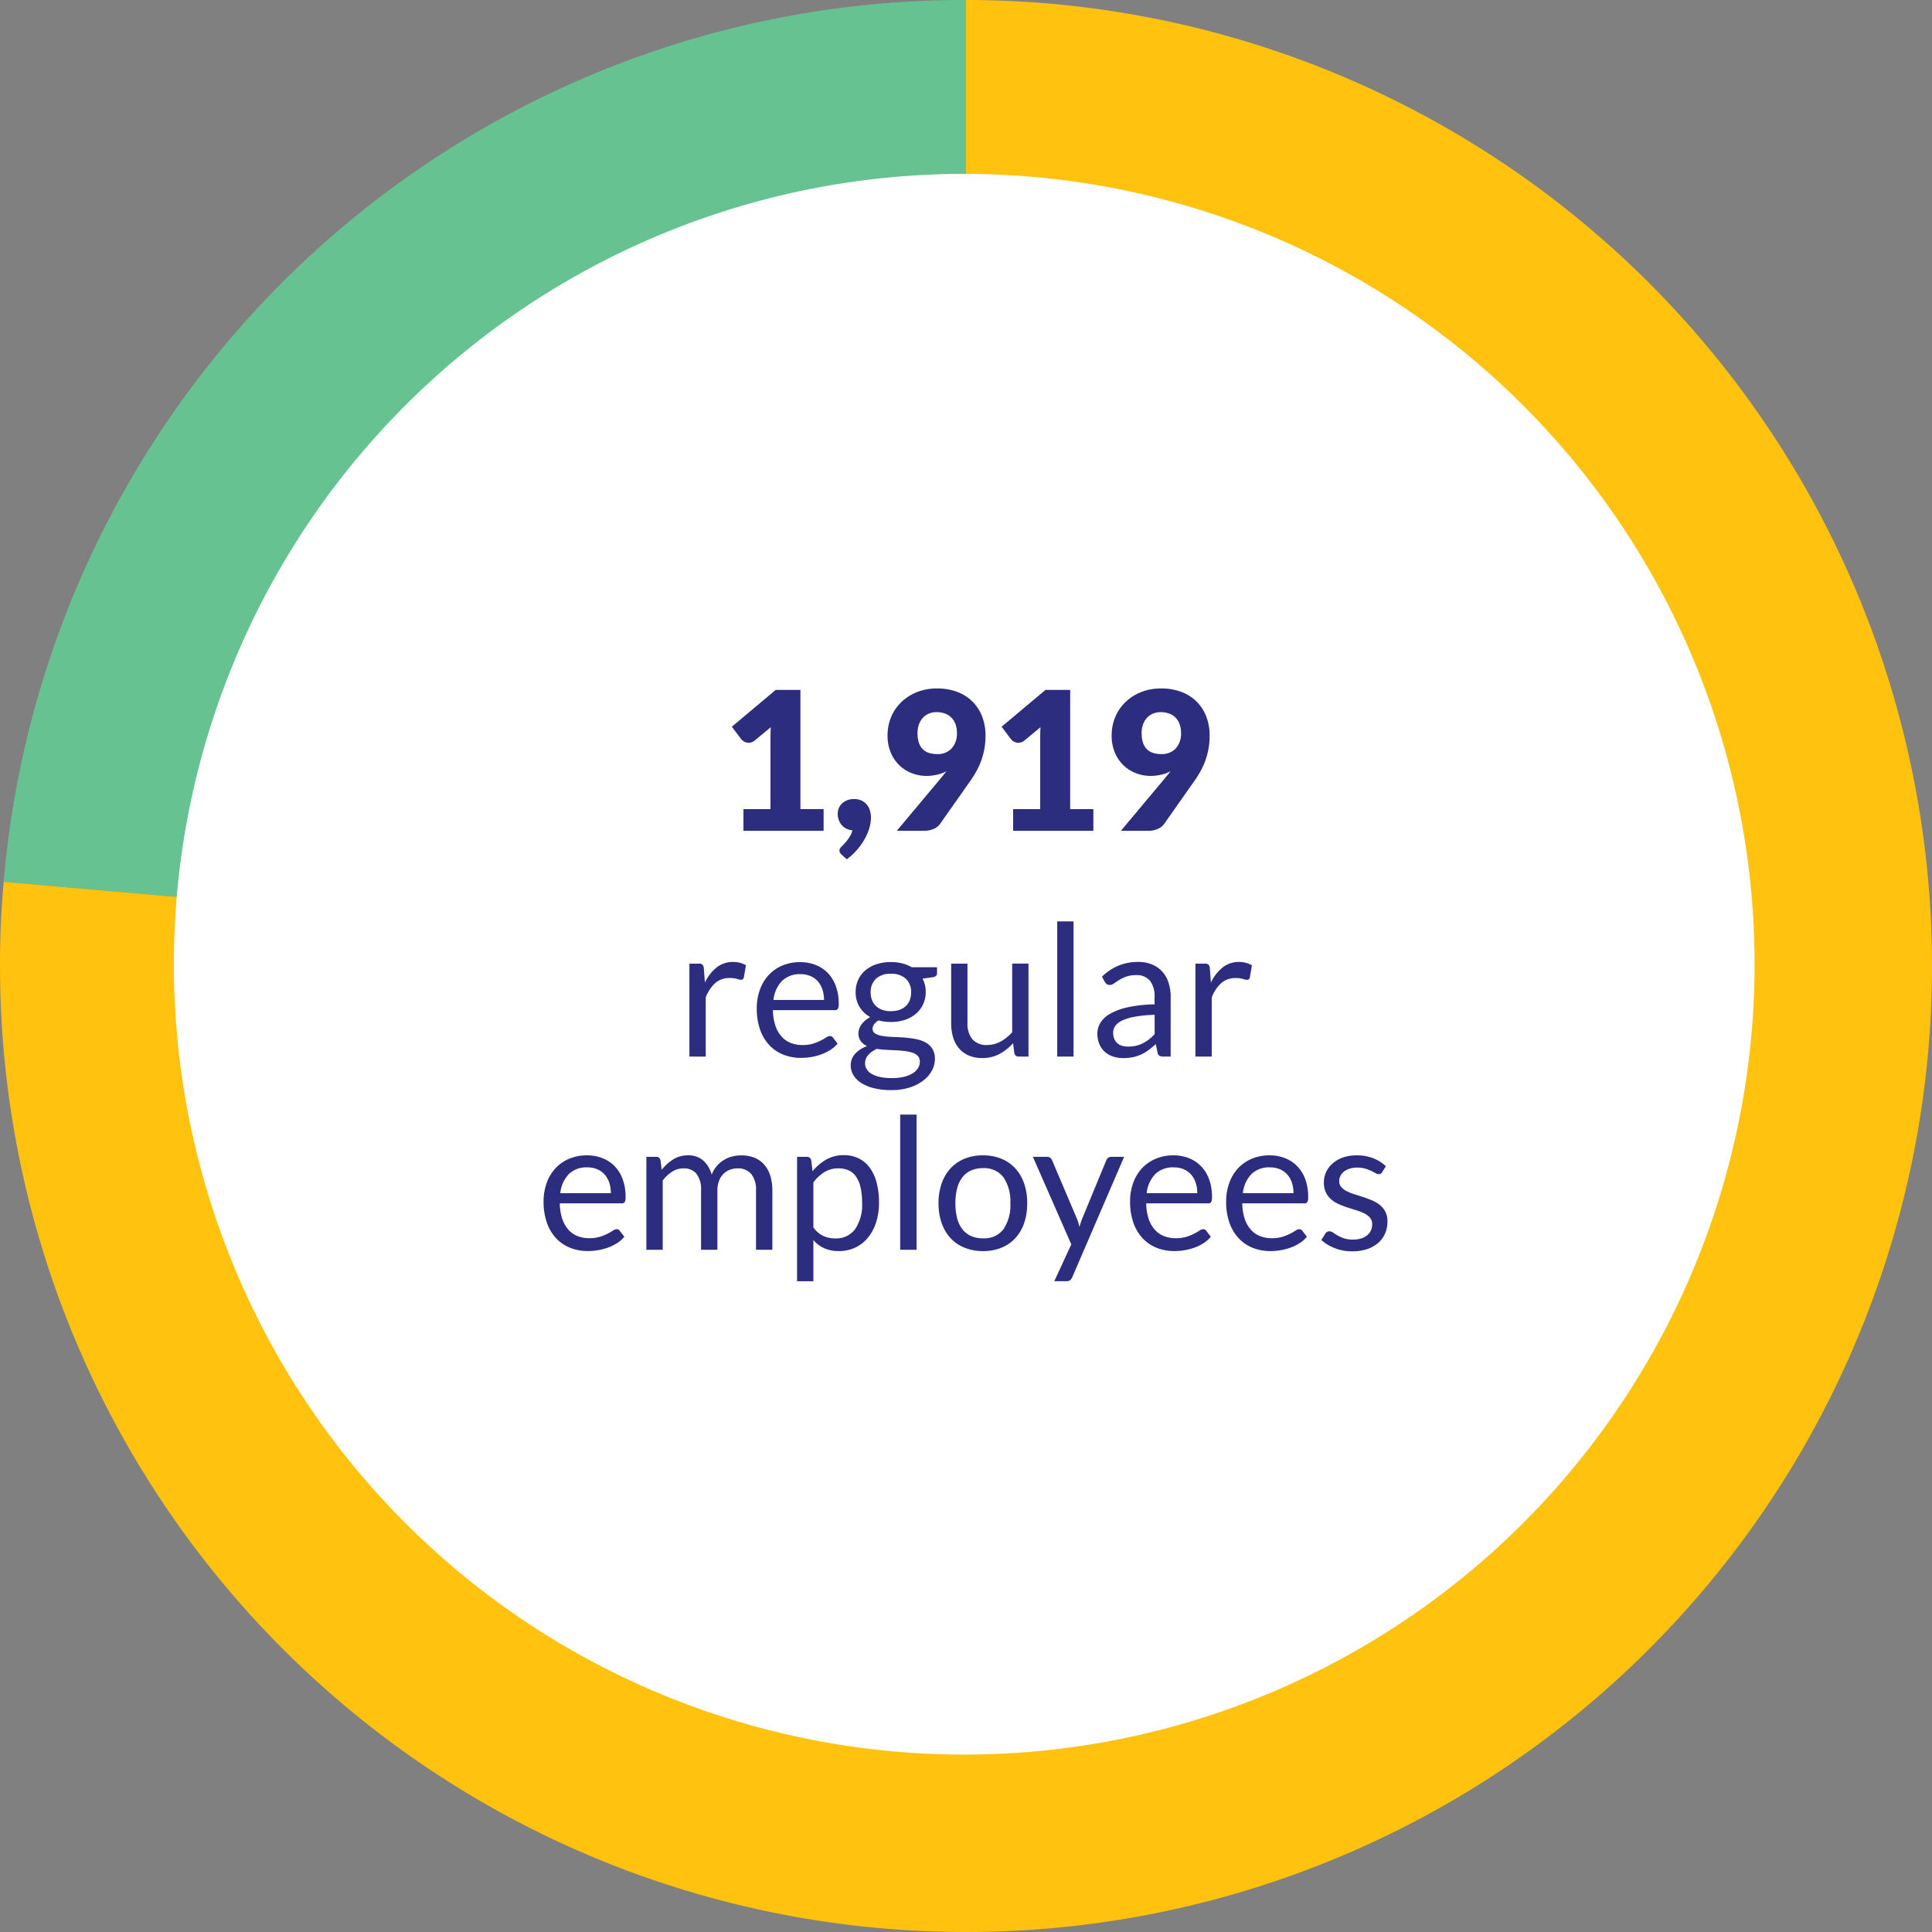 <svg xmlns="http://www.w3.org/2000/svg" width="200" height="200" viewBox="0 0 200 200"><rect x="0" y="0" width="200" height="200" fill="#808080" stroke="none"/><g transform="translate(-34.015 -616.039)"><path d="M133.812,716.039l-99.619-8.715a99.753,99.753,0,0,1,99.619-91.285Z" transform="translate(0.203 0)" fill="#66c291"/><path d="M134.015,716.039v-100a100,100,0,1,1-100,100c0-3.147.107-5.58.381-8.715Z" transform="translate(0 0)" fill="#ffc20e"/><path d="M124.337,788.178A81.817,81.817,0,1,0,42.519,706.36a81.818,81.818,0,0,0,81.818,81.818" transform="translate(9.496 9.495)" fill="#fff"/><g transform="translate(0 -37.376)"><path d="M-28.633,0V-9.623h.969a.535.535,0,0,1,.38.1.641.641,0,0,1,.142.361l.114,1.5a4.4,4.4,0,0,1,1.221-1.572A2.7,2.7,0,0,1-24.1-9.795a2.682,2.682,0,0,1,.722.09,2.517,2.517,0,0,1,.6.252L-23-8.189a.286.286,0,0,1-.295.238,1.478,1.478,0,0,1-.408-.09,2.577,2.577,0,0,0-.77-.09,2.18,2.18,0,0,0-1.477.513,3.851,3.851,0,0,0-.993,1.492V0Zm11.467-9.776a4.3,4.3,0,0,1,1.6.29,3.582,3.582,0,0,1,1.264.836A3.811,3.811,0,0,1-13.476-7.3a5.212,5.212,0,0,1,.3,1.829,1.1,1.1,0,0,1-.086.532.355.355,0,0,1-.323.133h-6.4a5.313,5.313,0,0,0,.247,1.586,3.244,3.244,0,0,0,.627,1.126,2.512,2.512,0,0,0,.95.675,3.262,3.262,0,0,0,1.235.223,3.623,3.623,0,0,0,1.1-.147,5.22,5.22,0,0,0,.793-.318,6.051,6.051,0,0,0,.556-.318.737.737,0,0,1,.385-.147.372.372,0,0,1,.323.161l.475.617a3.212,3.212,0,0,1-.75.66,4.673,4.673,0,0,1-.936.461,5.944,5.944,0,0,1-1.031.271,6.3,6.3,0,0,1-1.054.09A4.893,4.893,0,0,1-18.91-.2a4.034,4.034,0,0,1-1.453-.988,4.532,4.532,0,0,1-.955-1.61,6.548,6.548,0,0,1-.342-2.2,5.607,5.607,0,0,1,.309-1.881A4.434,4.434,0,0,1-20.463-8.4,4.089,4.089,0,0,1-19.048-9.41,4.647,4.647,0,0,1-17.167-9.776Zm.038,1.245a2.6,2.6,0,0,0-1.928.708,3.331,3.331,0,0,0-.874,1.962H-14.7a3.424,3.424,0,0,0-.161-1.078,2.4,2.4,0,0,0-.475-.846,2.126,2.126,0,0,0-.765-.551A2.579,2.579,0,0,0-17.129-8.531ZM-7.78-9.785a4.786,4.786,0,0,1,1.173.138,3.69,3.69,0,0,1,.993.4H-3v.627q0,.313-.4.4l-1.093.152A2.926,2.926,0,0,1-4.17-6.688,2.961,2.961,0,0,1-4.441-5.41a2.9,2.9,0,0,1-.751.983,3.369,3.369,0,0,1-1.14.627,4.588,4.588,0,0,1-1.449.218,4.868,4.868,0,0,1-1.273-.161,1.6,1.6,0,0,0-.461.408.735.735,0,0,0-.157.428.575.575,0,0,0,.276.518,1.959,1.959,0,0,0,.731.252,7.928,7.928,0,0,0,1.036.1q.58.019,1.183.062a11.069,11.069,0,0,1,1.183.147,3.62,3.62,0,0,1,1.036.342A1.924,1.924,0,0,1-3.5-.836,1.935,1.935,0,0,1-3.22.247a2.515,2.515,0,0,1-.309,1.2,3.239,3.239,0,0,1-.888,1.031A4.577,4.577,0,0,1-5.833,3.2a6.124,6.124,0,0,1-1.891.271,7.294,7.294,0,0,1-1.848-.209,4.321,4.321,0,0,1-1.316-.56,2.442,2.442,0,0,1-.784-.812,1.928,1.928,0,0,1-.261-.964A1.741,1.741,0,0,1-11.481-.29a3.1,3.1,0,0,1,1.24-.793,1.7,1.7,0,0,1-.651-.508,1.369,1.369,0,0,1-.242-.85,1.338,1.338,0,0,1,.076-.432,1.7,1.7,0,0,1,.233-.442,2.478,2.478,0,0,1,.385-.418,2.5,2.5,0,0,1,.532-.352,3,3,0,0,1-1.116-1.059,2.9,2.9,0,0,1-.4-1.544,2.961,2.961,0,0,1,.271-1.278,2.825,2.825,0,0,1,.755-.978,3.454,3.454,0,0,1,1.154-.622A4.71,4.71,0,0,1-7.78-9.785Zm3,10.307a.826.826,0,0,0-.2-.579,1.288,1.288,0,0,0-.541-.337A3.93,3.93,0,0,0-6.308-.57q-.446-.057-.941-.081T-8.255-.7a9.265,9.265,0,0,1-.979-.1,2.776,2.776,0,0,0-.879.627A1.268,1.268,0,0,0-10.45.7a1.162,1.162,0,0,0,.166.6,1.417,1.417,0,0,0,.508.485,2.975,2.975,0,0,0,.86.323,5.515,5.515,0,0,0,1.221.119,5.532,5.532,0,0,0,1.226-.124,3.077,3.077,0,0,0,.917-.351,1.726,1.726,0,0,0,.575-.541A1.265,1.265,0,0,0-4.778.522Zm-3-5.225a2.662,2.662,0,0,0,.907-.142,1.834,1.834,0,0,0,.66-.4,1.632,1.632,0,0,0,.4-.613,2.225,2.225,0,0,0,.133-.784,1.872,1.872,0,0,0-.537-1.406A2.152,2.152,0,0,0-7.78-8.569a2.138,2.138,0,0,0-1.553.523A1.872,1.872,0,0,0-9.87-6.641a2.156,2.156,0,0,0,.138.784,1.682,1.682,0,0,0,.4.613,1.841,1.841,0,0,0,.655.4A2.59,2.59,0,0,0-7.78-4.7ZM.152-9.623v6.137A2.554,2.554,0,0,0,.655-1.8a1.874,1.874,0,0,0,1.52.6,2.912,2.912,0,0,0,1.4-.352,4.343,4.343,0,0,0,1.206-.978v-7.1H6.469V0H5.463a.431.431,0,0,1-.456-.352L4.873-1.387A5.294,5.294,0,0,1,3.467-.271,3.685,3.685,0,0,1,1.681.152,3.475,3.475,0,0,1,.29-.109,2.759,2.759,0,0,1-.722-.845a3.127,3.127,0,0,1-.613-1.149,5.132,5.132,0,0,1-.2-1.492V-9.623Zm10.982-4.37V0H9.443V-13.994ZM21.185,0h-.75a.9.9,0,0,1-.4-.076.42.42,0,0,1-.2-.323l-.19-.893q-.38.342-.741.613a4.241,4.241,0,0,1-.76.456,3.938,3.938,0,0,1-.85.28,4.876,4.876,0,0,1-1,.1A3.421,3.421,0,0,1,15.243,0a2.393,2.393,0,0,1-.85-.47,2.239,2.239,0,0,1-.575-.793A2.772,2.772,0,0,1,13.6-2.4a2.117,2.117,0,0,1,.314-1.1,2.755,2.755,0,0,1,1.012-.936,6.591,6.591,0,0,1,1.829-.67,13.932,13.932,0,0,1,2.764-.3v-.751a2.59,2.59,0,0,0-.48-1.7,1.744,1.744,0,0,0-1.42-.575,3.011,3.011,0,0,0-1.04.157,3.938,3.938,0,0,0-.731.352q-.309.195-.532.352a.767.767,0,0,1-.442.157.507.507,0,0,1-.3-.09.688.688,0,0,1-.2-.223l-.3-.542a5.5,5.5,0,0,1,1.719-1.149,5.309,5.309,0,0,1,2.042-.38,3.644,3.644,0,0,1,1.434.266,2.942,2.942,0,0,1,1.055.741,3.138,3.138,0,0,1,.646,1.15,4.787,4.787,0,0,1,.219,1.482ZM16.8-1.035a3.452,3.452,0,0,0,.817-.09,3.225,3.225,0,0,0,.7-.257,3.7,3.7,0,0,0,.627-.4,5.432,5.432,0,0,0,.584-.542v-2a13.974,13.974,0,0,0-1.986.185,5.569,5.569,0,0,0-1.33.385,1.853,1.853,0,0,0-.746.56,1.206,1.206,0,0,0-.233.722,1.593,1.593,0,0,0,.123.656,1.242,1.242,0,0,0,.333.451,1.312,1.312,0,0,0,.494.257A2.258,2.258,0,0,0,16.8-1.035ZM23.75,0V-9.623h.969a.535.535,0,0,1,.38.1.641.641,0,0,1,.142.361l.114,1.5a4.4,4.4,0,0,1,1.221-1.572,2.7,2.7,0,0,1,1.705-.565A2.682,2.682,0,0,1,29-9.7a2.517,2.517,0,0,1,.6.252l-.219,1.264a.286.286,0,0,1-.295.238,1.478,1.478,0,0,1-.408-.09,2.577,2.577,0,0,0-.77-.09,2.18,2.18,0,0,0-1.477.513,3.851,3.851,0,0,0-.993,1.492V0ZM-39.235,10.224a4.3,4.3,0,0,1,1.6.29,3.582,3.582,0,0,1,1.264.836,3.811,3.811,0,0,1,.831,1.349,5.212,5.212,0,0,1,.3,1.829,1.1,1.1,0,0,1-.085.532.355.355,0,0,1-.323.133h-6.4a5.313,5.313,0,0,0,.247,1.586,3.244,3.244,0,0,0,.627,1.126,2.512,2.512,0,0,0,.95.674A3.262,3.262,0,0,0-39,18.8a3.623,3.623,0,0,0,1.1-.147,5.22,5.22,0,0,0,.793-.318,6.05,6.05,0,0,0,.556-.318.737.737,0,0,1,.385-.147.372.372,0,0,1,.323.162l.475.617a3.212,3.212,0,0,1-.75.66,4.673,4.673,0,0,1-.936.461,5.944,5.944,0,0,1-1.031.271,6.3,6.3,0,0,1-1.055.09,4.893,4.893,0,0,1-1.838-.337,4.035,4.035,0,0,1-1.454-.988,4.533,4.533,0,0,1-.955-1.61,6.548,6.548,0,0,1-.342-2.2,5.607,5.607,0,0,1,.309-1.881,4.434,4.434,0,0,1,.888-1.515,4.089,4.089,0,0,1,1.415-1.007A4.647,4.647,0,0,1-39.235,10.224Zm.038,1.245a2.6,2.6,0,0,0-1.929.708A3.331,3.331,0,0,0-42,14.139h5.235a3.424,3.424,0,0,0-.161-1.078,2.4,2.4,0,0,0-.475-.845,2.126,2.126,0,0,0-.765-.551A2.579,2.579,0,0,0-39.2,11.469ZM-33.088,20V10.377h1.007a.431.431,0,0,1,.456.351l.123.988a4.937,4.937,0,0,1,1.192-1.074,2.807,2.807,0,0,1,1.534-.418,2.278,2.278,0,0,1,1.582.542,3.046,3.046,0,0,1,.869,1.463,3.012,3.012,0,0,1,.527-.9,3.063,3.063,0,0,1,.736-.627,3.118,3.118,0,0,1,.869-.361,3.882,3.882,0,0,1,.936-.114,3.559,3.559,0,0,1,1.354.242,2.68,2.68,0,0,1,1.007.708,3.152,3.152,0,0,1,.632,1.145,5.069,5.069,0,0,1,.218,1.553V20h-1.691V13.873a2.594,2.594,0,0,0-.494-1.715,1.773,1.773,0,0,0-1.434-.584,2.152,2.152,0,0,0-.793.147,1.911,1.911,0,0,0-.66.432,2.026,2.026,0,0,0-.451.717,2.782,2.782,0,0,0-.166,1V20h-1.691V13.873a2.7,2.7,0,0,0-.465-1.729,1.652,1.652,0,0,0-1.358-.57,2.147,2.147,0,0,0-1.164.337,3.81,3.81,0,0,0-.983.917V20Zm15.6,3.258V10.377h1.007a.431.431,0,0,1,.456.351l.142,1.14a5.138,5.138,0,0,1,1.411-1.207,3.6,3.6,0,0,1,1.829-.456,3.474,3.474,0,0,1,1.5.318,3.1,3.1,0,0,1,1.149.94,4.51,4.51,0,0,1,.731,1.544,7.923,7.923,0,0,1,.257,2.119,6.64,6.64,0,0,1-.285,1.981,4.824,4.824,0,0,1-.817,1.587,3.815,3.815,0,0,1-1.306,1.054,3.864,3.864,0,0,1-1.743.385,3.588,3.588,0,0,1-1.525-.295A3.436,3.436,0,0,1-15.8,19v4.256ZM-13.2,11.573a2.724,2.724,0,0,0-1.449.38A4.176,4.176,0,0,0-15.8,13.027v4.655a2.719,2.719,0,0,0,1.021.884,2.924,2.924,0,0,0,1.24.257,2.426,2.426,0,0,0,2.061-.96,4.481,4.481,0,0,0,.722-2.736,6.827,6.827,0,0,0-.166-1.615A3.158,3.158,0,0,0-11.4,12.4a1.867,1.867,0,0,0-.769-.632A2.559,2.559,0,0,0-13.2,11.573Zm8.084-5.567V20H-6.812V6.006Zm6.878,4.218a4.943,4.943,0,0,1,1.9.352,4.016,4.016,0,0,1,1.444,1,4.416,4.416,0,0,1,.912,1.563,6.214,6.214,0,0,1,.318,2.047,6.2,6.2,0,0,1-.318,2.052,4.423,4.423,0,0,1-.912,1.558,3.966,3.966,0,0,1-1.444.993,5,5,0,0,1-1.9.347,5,5,0,0,1-1.9-.347A4.011,4.011,0,0,1-1.6,18.793a4.441,4.441,0,0,1-.921-1.558,6.119,6.119,0,0,1-.323-2.052,6.13,6.13,0,0,1,.323-2.047A4.434,4.434,0,0,1-1.6,11.573a4.062,4.062,0,0,1,1.449-1A4.943,4.943,0,0,1,1.758,10.224Zm0,8.588a2.47,2.47,0,0,0,2.128-.955,4.421,4.421,0,0,0,.7-2.665,4.461,4.461,0,0,0-.7-2.679,2.466,2.466,0,0,0-2.128-.96A2.953,2.953,0,0,0,.5,11.8a2.347,2.347,0,0,0-.888.712,3.165,3.165,0,0,0-.532,1.145,6.136,6.136,0,0,0-.176,1.534,6.079,6.079,0,0,0,.176,1.529,3.118,3.118,0,0,0,.532,1.135,2.365,2.365,0,0,0,.888.708A2.953,2.953,0,0,0,1.758,18.813ZM11,22.84a.885.885,0,0,1-.214.3.58.58,0,0,1-.394.114H9.139L10.9,19.44,6.925,10.377H8.388a.5.5,0,0,1,.342.109.684.684,0,0,1,.181.242l2.575,6.061a4.387,4.387,0,0,1,.147.418q.062.209.109.427.067-.218.133-.427t.152-.428l2.5-6.051a.54.54,0,0,1,.195-.252.5.5,0,0,1,.3-.1h1.349ZM21.47,10.224a4.3,4.3,0,0,1,1.6.29,3.582,3.582,0,0,1,1.264.836,3.811,3.811,0,0,1,.831,1.349,5.212,5.212,0,0,1,.3,1.829,1.1,1.1,0,0,1-.086.532.355.355,0,0,1-.323.133h-6.4a5.313,5.313,0,0,0,.247,1.586,3.244,3.244,0,0,0,.627,1.126,2.512,2.512,0,0,0,.95.674,3.262,3.262,0,0,0,1.235.223,3.623,3.623,0,0,0,1.1-.147,5.22,5.22,0,0,0,.793-.318,6.051,6.051,0,0,0,.556-.318.737.737,0,0,1,.385-.147.372.372,0,0,1,.323.162l.475.617a3.212,3.212,0,0,1-.75.66,4.673,4.673,0,0,1-.936.461,5.944,5.944,0,0,1-1.031.271,6.3,6.3,0,0,1-1.055.09,4.893,4.893,0,0,1-1.838-.337,4.034,4.034,0,0,1-1.454-.988,4.532,4.532,0,0,1-.955-1.61,6.548,6.548,0,0,1-.342-2.2,5.607,5.607,0,0,1,.309-1.881,4.434,4.434,0,0,1,.888-1.515,4.089,4.089,0,0,1,1.416-1.007A4.647,4.647,0,0,1,21.47,10.224Zm.038,1.245a2.6,2.6,0,0,0-1.929.708,3.331,3.331,0,0,0-.874,1.962H23.94a3.424,3.424,0,0,0-.161-1.078,2.4,2.4,0,0,0-.475-.845,2.126,2.126,0,0,0-.765-.551A2.579,2.579,0,0,0,21.508,11.469Zm9.918-1.245a4.3,4.3,0,0,1,1.6.29,3.582,3.582,0,0,1,1.264.836,3.811,3.811,0,0,1,.831,1.349,5.212,5.212,0,0,1,.3,1.829,1.1,1.1,0,0,1-.085.532.355.355,0,0,1-.323.133H28.6a5.313,5.313,0,0,0,.247,1.586,3.244,3.244,0,0,0,.627,1.126,2.512,2.512,0,0,0,.95.674,3.262,3.262,0,0,0,1.235.223,3.623,3.623,0,0,0,1.1-.147,5.22,5.22,0,0,0,.793-.318,6.05,6.05,0,0,0,.556-.318.737.737,0,0,1,.385-.147.372.372,0,0,1,.323.162l.475.617a3.212,3.212,0,0,1-.75.66,4.673,4.673,0,0,1-.936.461,5.944,5.944,0,0,1-1.031.271,6.3,6.3,0,0,1-1.055.09,4.893,4.893,0,0,1-1.838-.337,4.034,4.034,0,0,1-1.454-.988,4.532,4.532,0,0,1-.955-1.61,6.548,6.548,0,0,1-.342-2.2,5.607,5.607,0,0,1,.309-1.881A4.434,4.434,0,0,1,28.13,11.6a4.089,4.089,0,0,1,1.416-1.007A4.647,4.647,0,0,1,31.426,10.224Zm.038,1.245a2.6,2.6,0,0,0-1.929.708,3.331,3.331,0,0,0-.874,1.962H33.9a3.424,3.424,0,0,0-.161-1.078,2.4,2.4,0,0,0-.475-.845,2.126,2.126,0,0,0-.765-.551A2.579,2.579,0,0,0,31.464,11.469Zm11.618.494a.375.375,0,0,1-.351.209.661.661,0,0,1-.323-.1q-.181-.1-.442-.233a4.149,4.149,0,0,0-.622-.238,2.968,2.968,0,0,0-.855-.109,2.523,2.523,0,0,0-.77.109,1.848,1.848,0,0,0-.584.3,1.324,1.324,0,0,0-.37.442,1.186,1.186,0,0,0-.128.546.91.91,0,0,0,.214.617,1.857,1.857,0,0,0,.565.428,4.928,4.928,0,0,0,.8.318q.446.138.917.294t.917.347a3.327,3.327,0,0,1,.8.475,2.173,2.173,0,0,1,.565.7,2.137,2.137,0,0,1,.214.993,3.144,3.144,0,0,1-.237,1.23,2.685,2.685,0,0,1-.7.979,3.39,3.39,0,0,1-1.14.651,4.684,4.684,0,0,1-1.558.238,4.86,4.86,0,0,1-1.824-.328,4.622,4.622,0,0,1-1.387-.841l.4-.646a.58.58,0,0,1,.181-.19.507.507,0,0,1,.276-.066.637.637,0,0,1,.361.133q.19.133.461.294a3.545,3.545,0,0,0,.655.295,2.987,2.987,0,0,0,.964.133,2.643,2.643,0,0,0,.864-.128,1.816,1.816,0,0,0,.618-.347,1.373,1.373,0,0,0,.366-.5,1.565,1.565,0,0,0,.119-.608,1.008,1.008,0,0,0-.214-.66,1.8,1.8,0,0,0-.565-.447,4.606,4.606,0,0,0-.8-.323q-.451-.138-.921-.29t-.922-.347a3.24,3.24,0,0,1-.8-.489,2.216,2.216,0,0,1-.565-.727,2.35,2.35,0,0,1-.214-1.05,2.56,2.56,0,0,1,.228-1.059,2.6,2.6,0,0,1,.665-.893A3.275,3.275,0,0,1,39,10.453a4.3,4.3,0,0,1,1.453-.228,4.6,4.6,0,0,1,1.705.3,4.036,4.036,0,0,1,1.306.822Z" transform="translate(134.015 762.792)" fill="#2c2d7f"/><path d="M-23.04-2.24h2.8V-9.59q0-.54.03-1.13l-1.65,1.37a1.058,1.058,0,0,1-.32.185.951.951,0,0,1-.31.055.934.934,0,0,1-.465-.115.989.989,0,0,1-.305-.245l-.98-1.3,4.54-3.81h2.56V-2.24h2.4V0h-8.3Zm9.76.48a1.471,1.471,0,0,1,.12-.6,1.4,1.4,0,0,1,.345-.48,1.7,1.7,0,0,1,.53-.325,1.858,1.858,0,0,1,.685-.12,1.819,1.819,0,0,1,.78.155,1.572,1.572,0,0,1,.55.42,1.734,1.734,0,0,1,.325.61,2.476,2.476,0,0,1,.105.725A3.915,3.915,0,0,1-10-.305,5.38,5.38,0,0,1-10.475.83a6.77,6.77,0,0,1-.785,1.12,6.449,6.449,0,0,1-1.08,1l-.54-.48a1.032,1.032,0,0,1-.165-.2A.463.463,0,0,1-13.1,2.03a.418.418,0,0,1,.07-.215.913.913,0,0,1,.17-.205q.12-.12.28-.29a4.788,4.788,0,0,0,.32-.38,3.506,3.506,0,0,0,.3-.46,2.269,2.269,0,0,0,.2-.53,1.725,1.725,0,0,1-.63-.17,1.486,1.486,0,0,1-.475-.37,1.75,1.75,0,0,1-.305-.525A1.832,1.832,0,0,1-13.28-1.76Zm9.16-3.92a4.177,4.177,0,0,1-1.42-.255A3.832,3.832,0,0,1-6.825-6.71,3.941,3.941,0,0,1-7.76-8.02a4.478,4.478,0,0,1-.36-1.87,4.832,4.832,0,0,1,.365-1.87,4.591,4.591,0,0,1,1.04-1.54A4.981,4.981,0,0,1-5.1-14.345,5.494,5.494,0,0,1-3-14.73a5.811,5.811,0,0,1,2.11.36A4.446,4.446,0,0,1,.685-13.36a4.423,4.423,0,0,1,.99,1.545A5.449,5.449,0,0,1,2.02-9.84a7.518,7.518,0,0,1-.115,1.35,7.7,7.7,0,0,1-.32,1.2,7.433,7.433,0,0,1-.495,1.1A11.112,11.112,0,0,1,.44-5.15L-2.7-.69a1.518,1.518,0,0,1-.63.49A2.274,2.274,0,0,1-4.3,0H-7.16l4.62-5.52q.14-.17.265-.325t.245-.315a3.9,3.9,0,0,1-.98.36A5.013,5.013,0,0,1-4.12-5.68Zm3.18-4.44a2.606,2.606,0,0,0-.155-.935,1.863,1.863,0,0,0-.43-.675,1.805,1.805,0,0,0-.665-.41,2.5,2.5,0,0,0-.85-.14,2.007,2.007,0,0,0-.835.165,1.8,1.8,0,0,0-.62.455,2.007,2.007,0,0,0-.39.685,2.627,2.627,0,0,0-.135.855q0,2.18,2.02,2.18a1.945,1.945,0,0,0,1.525-.595A2.281,2.281,0,0,0-.94-10.12ZM4.88-2.24h2.8V-9.59q0-.54.03-1.13L6.06-9.35a1.058,1.058,0,0,1-.32.185.951.951,0,0,1-.31.055.934.934,0,0,1-.465-.115.989.989,0,0,1-.3-.245l-.98-1.3,4.54-3.81h2.56V-2.24h2.4V0H4.88Zm14.2-3.44a4.177,4.177,0,0,1-1.42-.255,3.832,3.832,0,0,1-1.285-.775,3.941,3.941,0,0,1-.935-1.31,4.478,4.478,0,0,1-.36-1.87,4.832,4.832,0,0,1,.365-1.87,4.591,4.591,0,0,1,1.04-1.54A4.981,4.981,0,0,1,18.1-14.345a5.494,5.494,0,0,1,2.1-.385,5.811,5.811,0,0,1,2.11.36,4.446,4.446,0,0,1,1.575,1.01,4.423,4.423,0,0,1,.99,1.545A5.449,5.449,0,0,1,25.22-9.84a7.519,7.519,0,0,1-.115,1.35,7.7,7.7,0,0,1-.32,1.2,7.433,7.433,0,0,1-.495,1.1,11.112,11.112,0,0,1-.65,1.035L20.5-.69a1.518,1.518,0,0,1-.63.49,2.274,2.274,0,0,1-.97.2H16.04l4.62-5.52q.14-.17.265-.325t.245-.315a3.9,3.9,0,0,1-.98.36A5.013,5.013,0,0,1,19.08-5.68Zm3.18-4.44a2.606,2.606,0,0,0-.155-.935,1.863,1.863,0,0,0-.43-.675,1.805,1.805,0,0,0-.665-.41,2.5,2.5,0,0,0-.85-.14,2.007,2.007,0,0,0-.835.165,1.8,1.8,0,0,0-.62.455,2.007,2.007,0,0,0-.39.685,2.627,2.627,0,0,0-.135.855q0,2.18,2.02,2.18a1.945,1.945,0,0,0,1.525-.595A2.281,2.281,0,0,0,22.26-10.12Z" transform="translate(134.015 739.416)" fill="#2c2d7f"/></g></g></svg>
